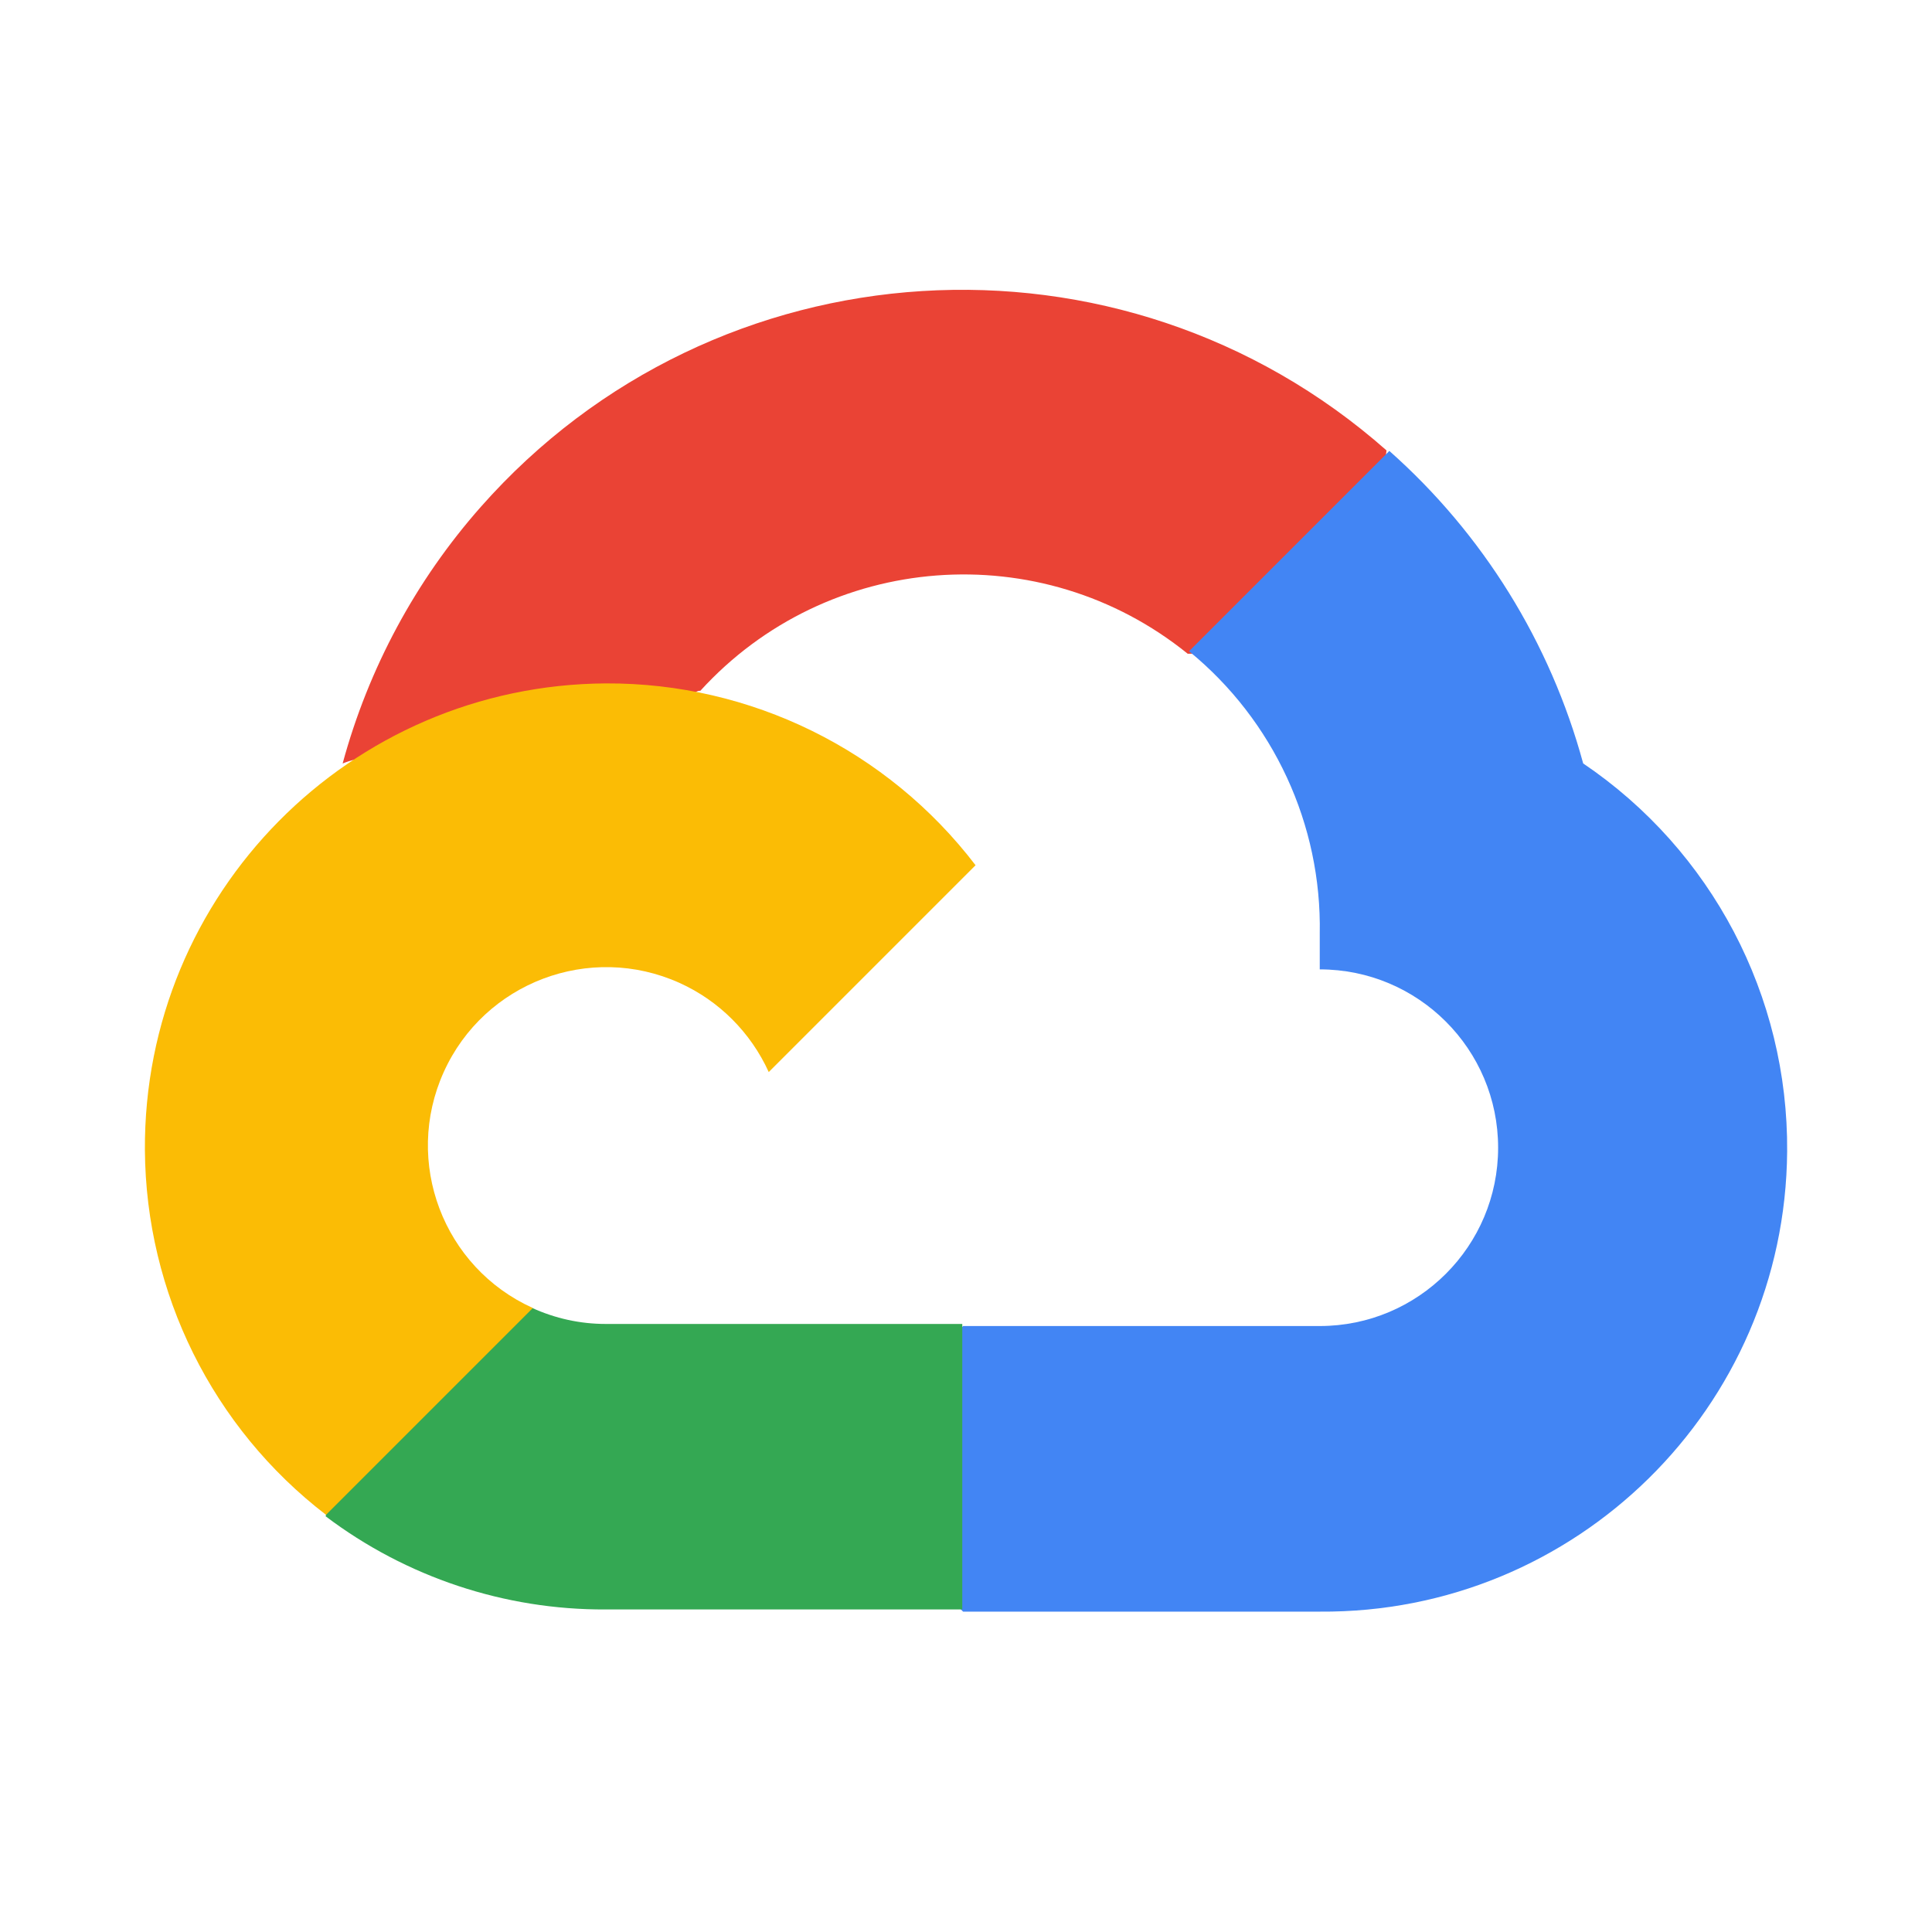 <svg xmlns="http://www.w3.org/2000/svg" width="40" height="40" viewBox="0 0 40 40" fill="none"><path d="M24.569 13.535H25.606L28.561 10.58L28.706 9.325C23.206 4.469 14.811 4.994 9.955 10.494C8.606 12.021 7.628 13.839 7.094 15.807C7.422 15.672 7.788 15.65 8.131 15.746L14.041 14.77C14.041 14.77 14.341 14.272 14.499 14.303C17.128 11.415 21.552 11.078 24.59 13.535H24.569Z" fill="#EA4335"></path><path d="M32.778 15.806C32.098 13.304 30.704 11.055 28.765 9.336L24.618 13.483C26.369 14.914 27.367 17.072 27.324 19.333V20.07C29.363 20.07 31.017 21.723 31.017 23.762C31.017 25.801 29.363 27.454 27.324 27.454H19.94L19.203 28.201V32.63L19.94 33.367H27.324C32.627 33.408 36.96 29.142 37.001 23.84C37.025 20.619 35.44 17.606 32.778 15.806Z" fill="#4285F4"></path><path d="M12.539 33.322H19.923V27.411H12.539C12.012 27.411 11.494 27.297 11.014 27.078L9.977 27.401L7.001 30.356L6.742 31.393C8.41 32.654 10.447 33.332 12.539 33.322Z" fill="#34A853"></path><path d="M12.546 14.149C7.241 14.179 2.97 18.504 3 23.809C3.019 26.77 4.4 29.558 6.75 31.363L11.032 27.081C9.174 26.242 8.348 24.054 9.187 22.196C10.025 20.339 12.213 19.512 14.071 20.351C14.889 20.721 15.544 21.378 15.916 22.196L20.198 17.914C18.377 15.53 15.544 14.136 12.546 14.149Z" fill="#FBBC05"></path></svg>
